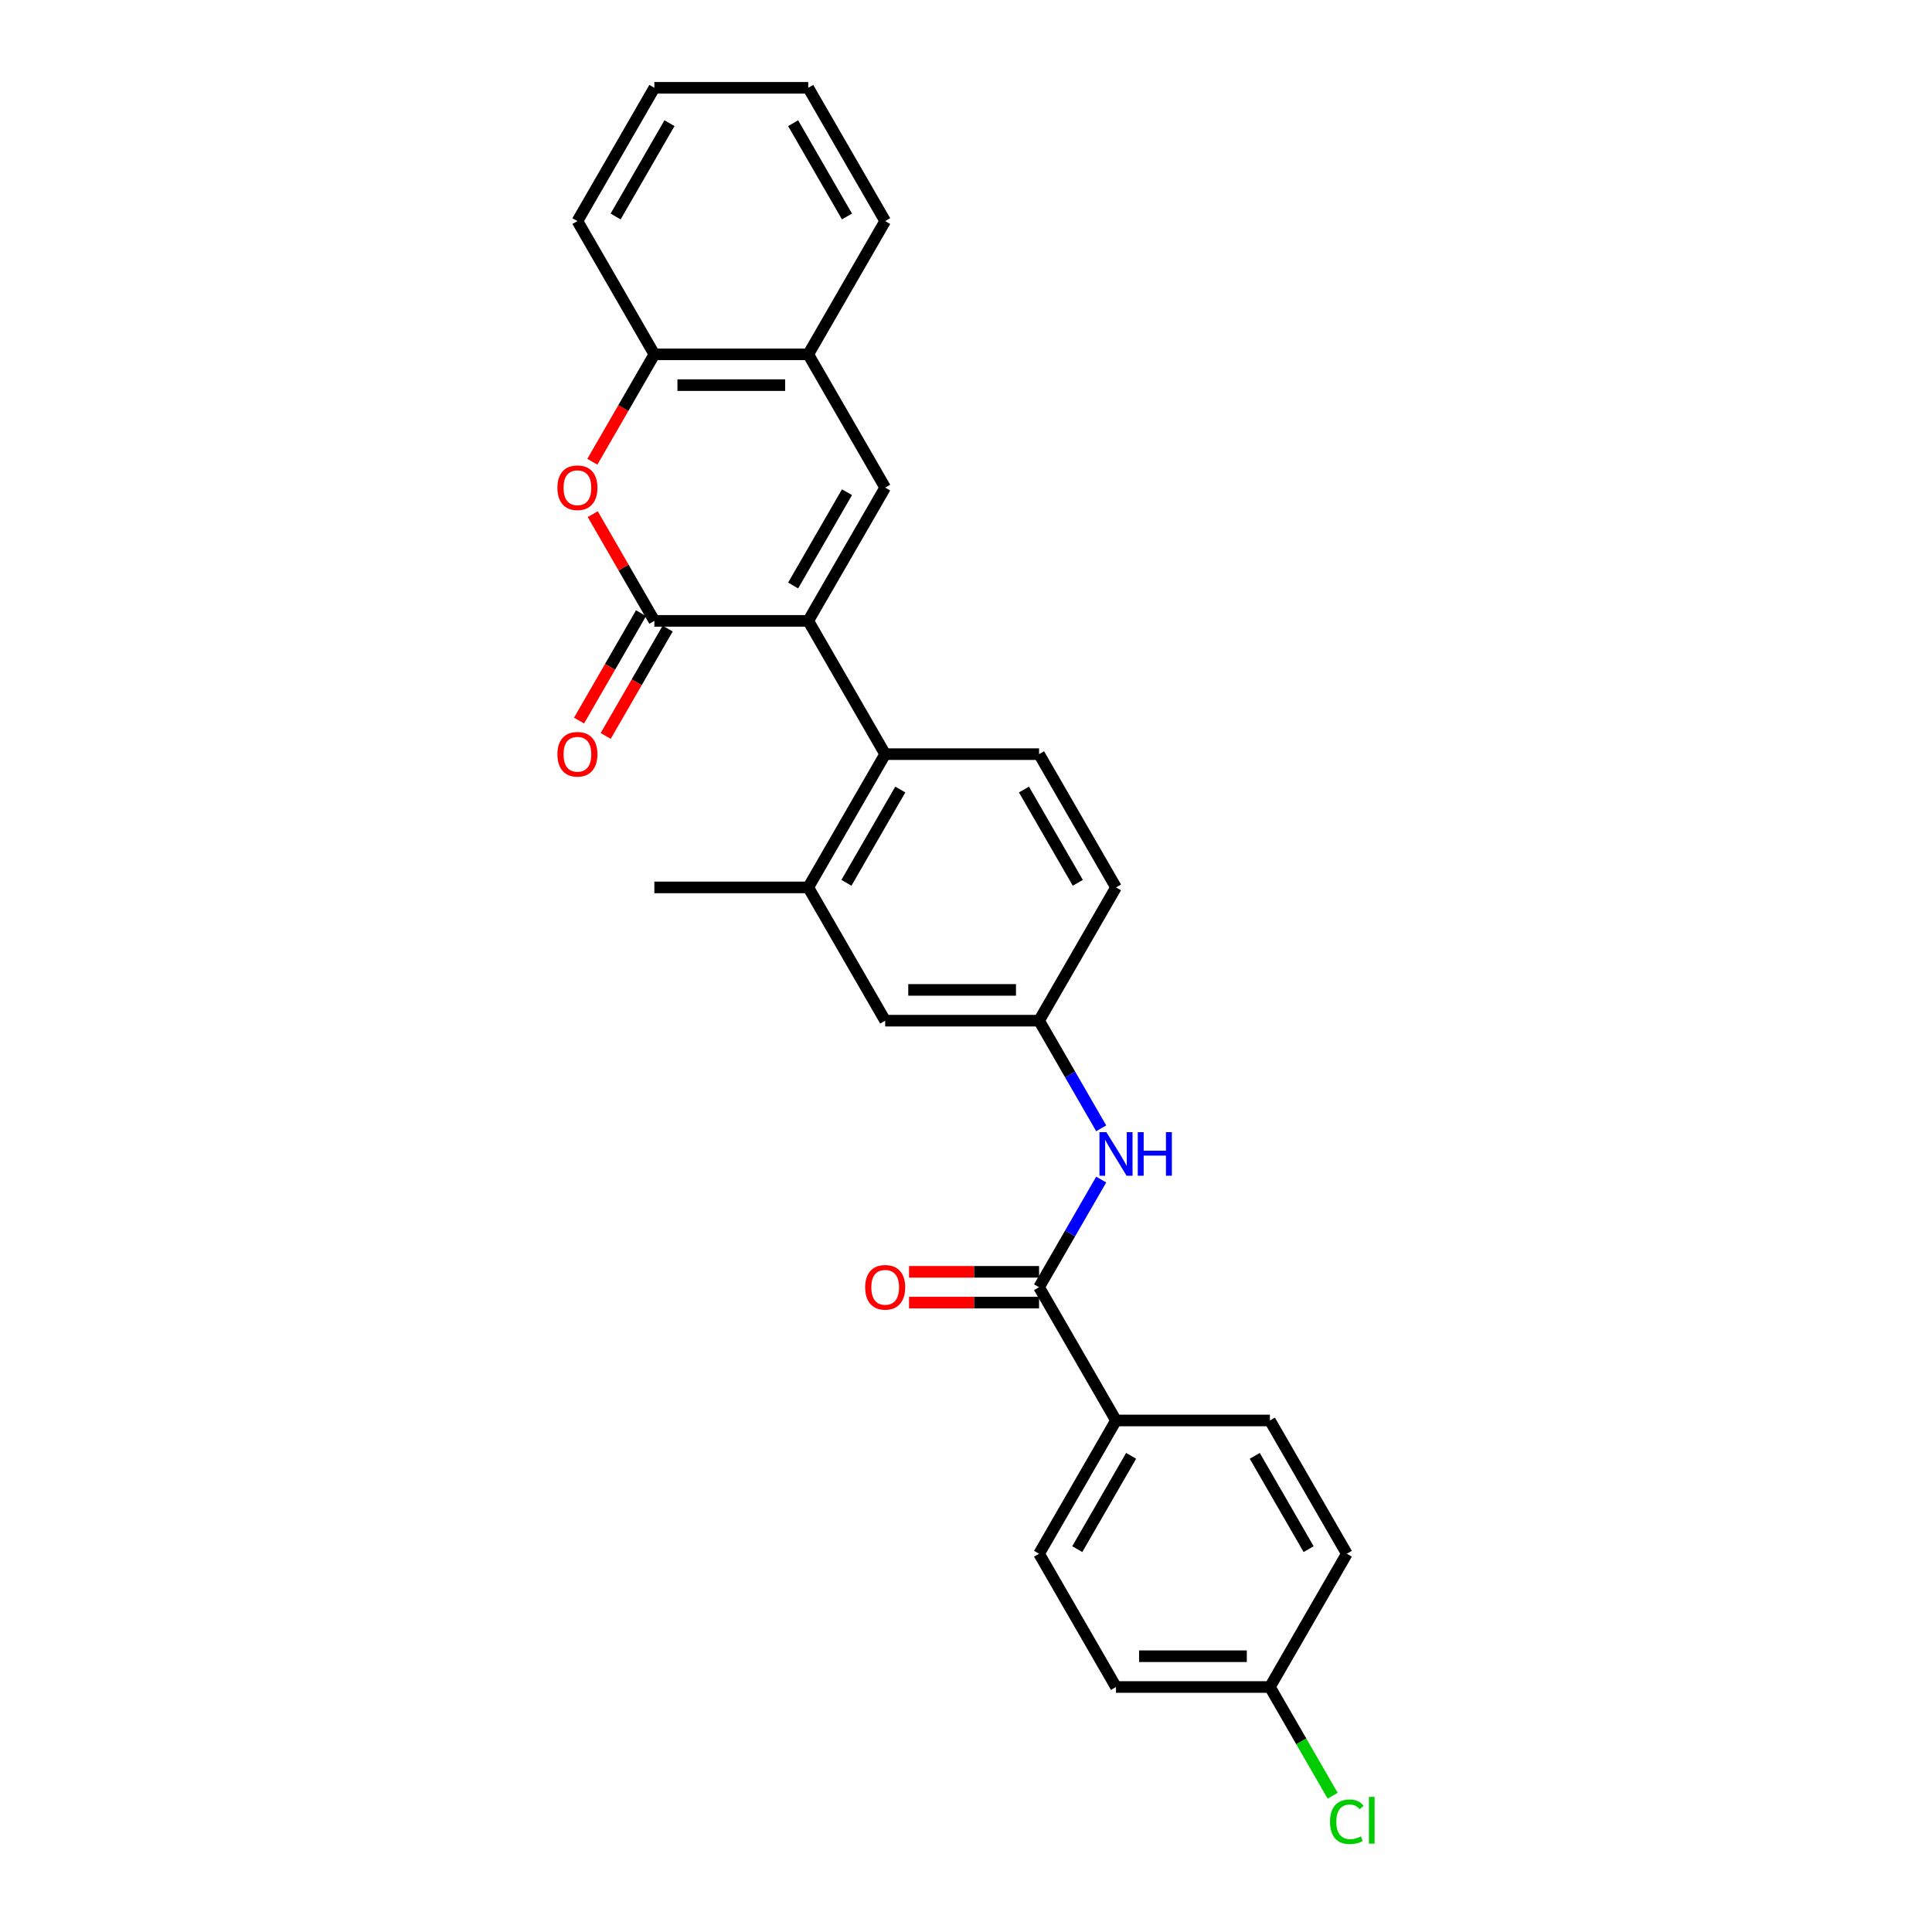<?xml version='1.0' encoding='iso-8859-1'?>
<svg version='1.1' baseProfile='full'
              xmlns='http://www.w3.org/2000/svg'
                      xmlns:rdkit='http://www.rdkit.org/xml'
                      xmlns:xlink='http://www.w3.org/1999/xlink'
                  xml:space='preserve'
width='1000px' height='1000px' viewBox='0 0 1000 1000'>
<!-- END OF HEADER -->
<rect style='opacity:1.0;fill:#FFFFFF;stroke:none' width='1000' height='1000' x='0' y='0'> </rect>
<path class='bond-0' d='M 418.344,321.366 L 338.695,321.366' style='fill:none;fill-rule:evenodd;stroke:#000000;stroke-width:6px;stroke-linecap:butt;stroke-linejoin:miter;stroke-opacity:1' />
<path class='bond-1' d='M 418.344,321.366 L 458.168,252.388' style='fill:none;fill-rule:evenodd;stroke:#000000;stroke-width:6px;stroke-linecap:butt;stroke-linejoin:miter;stroke-opacity:1' />
<path class='bond-1' d='M 410.522,303.055 L 438.399,254.77' style='fill:none;fill-rule:evenodd;stroke:#000000;stroke-width:6px;stroke-linecap:butt;stroke-linejoin:miter;stroke-opacity:1' />
<path class='bond-3' d='M 418.344,321.366 L 458.168,390.344' style='fill:none;fill-rule:evenodd;stroke:#000000;stroke-width:6px;stroke-linecap:butt;stroke-linejoin:miter;stroke-opacity:1' />
<path class='bond-2' d='M 338.695,321.366 L 322.751,293.751' style='fill:none;fill-rule:evenodd;stroke:#000000;stroke-width:6px;stroke-linecap:butt;stroke-linejoin:miter;stroke-opacity:1' />
<path class='bond-2' d='M 322.751,293.751 L 306.808,266.136' style='fill:none;fill-rule:evenodd;stroke:#FF0000;stroke-width:6px;stroke-linecap:butt;stroke-linejoin:miter;stroke-opacity:1' />
<path class='bond-11' d='M 331.797,317.384 L 315.752,345.174' style='fill:none;fill-rule:evenodd;stroke:#000000;stroke-width:6px;stroke-linecap:butt;stroke-linejoin:miter;stroke-opacity:1' />
<path class='bond-11' d='M 315.752,345.174 L 299.708,372.965' style='fill:none;fill-rule:evenodd;stroke:#FF0000;stroke-width:6px;stroke-linecap:butt;stroke-linejoin:miter;stroke-opacity:1' />
<path class='bond-11' d='M 345.593,325.349 L 329.548,353.139' style='fill:none;fill-rule:evenodd;stroke:#000000;stroke-width:6px;stroke-linecap:butt;stroke-linejoin:miter;stroke-opacity:1' />
<path class='bond-11' d='M 329.548,353.139 L 313.503,380.93' style='fill:none;fill-rule:evenodd;stroke:#FF0000;stroke-width:6px;stroke-linecap:butt;stroke-linejoin:miter;stroke-opacity:1' />
<path class='bond-6' d='M 458.168,252.388 L 418.344,183.41' style='fill:none;fill-rule:evenodd;stroke:#000000;stroke-width:6px;stroke-linecap:butt;stroke-linejoin:miter;stroke-opacity:1' />
<path class='bond-28' d='M 306.605,238.991 L 322.65,211.201' style='fill:none;fill-rule:evenodd;stroke:#FF0000;stroke-width:6px;stroke-linecap:butt;stroke-linejoin:miter;stroke-opacity:1' />
<path class='bond-28' d='M 322.65,211.201 L 338.695,183.41' style='fill:none;fill-rule:evenodd;stroke:#000000;stroke-width:6px;stroke-linecap:butt;stroke-linejoin:miter;stroke-opacity:1' />
<path class='bond-5' d='M 458.168,390.344 L 418.344,459.322' style='fill:none;fill-rule:evenodd;stroke:#000000;stroke-width:6px;stroke-linecap:butt;stroke-linejoin:miter;stroke-opacity:1' />
<path class='bond-5' d='M 465.99,408.656 L 438.113,456.94' style='fill:none;fill-rule:evenodd;stroke:#000000;stroke-width:6px;stroke-linecap:butt;stroke-linejoin:miter;stroke-opacity:1' />
<path class='bond-9' d='M 458.168,390.344 L 537.817,390.344' style='fill:none;fill-rule:evenodd;stroke:#000000;stroke-width:6px;stroke-linecap:butt;stroke-linejoin:miter;stroke-opacity:1' />
<path class='bond-4' d='M 537.817,666.256 L 553.899,638.402' style='fill:none;fill-rule:evenodd;stroke:#000000;stroke-width:6px;stroke-linecap:butt;stroke-linejoin:miter;stroke-opacity:1' />
<path class='bond-4' d='M 553.899,638.402 L 569.981,610.548' style='fill:none;fill-rule:evenodd;stroke:#0000FF;stroke-width:6px;stroke-linecap:butt;stroke-linejoin:miter;stroke-opacity:1' />
<path class='bond-10' d='M 537.817,666.256 L 577.642,735.234' style='fill:none;fill-rule:evenodd;stroke:#000000;stroke-width:6px;stroke-linecap:butt;stroke-linejoin:miter;stroke-opacity:1' />
<path class='bond-14' d='M 537.817,658.291 L 504.166,658.291' style='fill:none;fill-rule:evenodd;stroke:#000000;stroke-width:6px;stroke-linecap:butt;stroke-linejoin:miter;stroke-opacity:1' />
<path class='bond-14' d='M 504.166,658.291 L 470.514,658.291' style='fill:none;fill-rule:evenodd;stroke:#FF0000;stroke-width:6px;stroke-linecap:butt;stroke-linejoin:miter;stroke-opacity:1' />
<path class='bond-14' d='M 537.817,674.221 L 504.166,674.221' style='fill:none;fill-rule:evenodd;stroke:#000000;stroke-width:6px;stroke-linecap:butt;stroke-linejoin:miter;stroke-opacity:1' />
<path class='bond-14' d='M 504.166,674.221 L 470.514,674.221' style='fill:none;fill-rule:evenodd;stroke:#FF0000;stroke-width:6px;stroke-linecap:butt;stroke-linejoin:miter;stroke-opacity:1' />
<path class='bond-13' d='M 418.344,459.322 L 458.168,528.3' style='fill:none;fill-rule:evenodd;stroke:#000000;stroke-width:6px;stroke-linecap:butt;stroke-linejoin:miter;stroke-opacity:1' />
<path class='bond-22' d='M 418.344,459.322 L 338.695,459.322' style='fill:none;fill-rule:evenodd;stroke:#000000;stroke-width:6px;stroke-linecap:butt;stroke-linejoin:miter;stroke-opacity:1' />
<path class='bond-8' d='M 418.344,183.41 L 338.695,183.41' style='fill:none;fill-rule:evenodd;stroke:#000000;stroke-width:6px;stroke-linecap:butt;stroke-linejoin:miter;stroke-opacity:1' />
<path class='bond-8' d='M 406.397,199.34 L 350.642,199.34' style='fill:none;fill-rule:evenodd;stroke:#000000;stroke-width:6px;stroke-linecap:butt;stroke-linejoin:miter;stroke-opacity:1' />
<path class='bond-23' d='M 418.344,183.41 L 458.168,114.433' style='fill:none;fill-rule:evenodd;stroke:#000000;stroke-width:6px;stroke-linecap:butt;stroke-linejoin:miter;stroke-opacity:1' />
<path class='bond-7' d='M 569.981,584.009 L 553.899,556.154' style='fill:none;fill-rule:evenodd;stroke:#0000FF;stroke-width:6px;stroke-linecap:butt;stroke-linejoin:miter;stroke-opacity:1' />
<path class='bond-7' d='M 553.899,556.154 L 537.817,528.3' style='fill:none;fill-rule:evenodd;stroke:#000000;stroke-width:6px;stroke-linecap:butt;stroke-linejoin:miter;stroke-opacity:1' />
<path class='bond-24' d='M 338.695,183.41 L 298.871,114.433' style='fill:none;fill-rule:evenodd;stroke:#000000;stroke-width:6px;stroke-linecap:butt;stroke-linejoin:miter;stroke-opacity:1' />
<path class='bond-17' d='M 537.817,390.344 L 577.642,459.322' style='fill:none;fill-rule:evenodd;stroke:#000000;stroke-width:6px;stroke-linecap:butt;stroke-linejoin:miter;stroke-opacity:1' />
<path class='bond-17' d='M 529.995,408.656 L 557.872,456.94' style='fill:none;fill-rule:evenodd;stroke:#000000;stroke-width:6px;stroke-linecap:butt;stroke-linejoin:miter;stroke-opacity:1' />
<path class='bond-15' d='M 577.642,735.234 L 537.817,804.212' style='fill:none;fill-rule:evenodd;stroke:#000000;stroke-width:6px;stroke-linecap:butt;stroke-linejoin:miter;stroke-opacity:1' />
<path class='bond-15' d='M 585.464,753.546 L 557.587,801.83' style='fill:none;fill-rule:evenodd;stroke:#000000;stroke-width:6px;stroke-linecap:butt;stroke-linejoin:miter;stroke-opacity:1' />
<path class='bond-16' d='M 577.642,735.234 L 657.291,735.234' style='fill:none;fill-rule:evenodd;stroke:#000000;stroke-width:6px;stroke-linecap:butt;stroke-linejoin:miter;stroke-opacity:1' />
<path class='bond-12' d='M 537.817,528.3 L 577.642,459.322' style='fill:none;fill-rule:evenodd;stroke:#000000;stroke-width:6px;stroke-linecap:butt;stroke-linejoin:miter;stroke-opacity:1' />
<path class='bond-27' d='M 537.817,528.3 L 458.168,528.3' style='fill:none;fill-rule:evenodd;stroke:#000000;stroke-width:6px;stroke-linecap:butt;stroke-linejoin:miter;stroke-opacity:1' />
<path class='bond-27' d='M 525.87,512.37 L 470.116,512.37' style='fill:none;fill-rule:evenodd;stroke:#000000;stroke-width:6px;stroke-linecap:butt;stroke-linejoin:miter;stroke-opacity:1' />
<path class='bond-20' d='M 537.817,804.212 L 577.642,873.19' style='fill:none;fill-rule:evenodd;stroke:#000000;stroke-width:6px;stroke-linecap:butt;stroke-linejoin:miter;stroke-opacity:1' />
<path class='bond-19' d='M 657.291,735.234 L 697.115,804.212' style='fill:none;fill-rule:evenodd;stroke:#000000;stroke-width:6px;stroke-linecap:butt;stroke-linejoin:miter;stroke-opacity:1' />
<path class='bond-19' d='M 649.469,753.546 L 677.346,801.83' style='fill:none;fill-rule:evenodd;stroke:#000000;stroke-width:6px;stroke-linecap:butt;stroke-linejoin:miter;stroke-opacity:1' />
<path class='bond-18' d='M 657.291,873.19 L 697.115,804.212' style='fill:none;fill-rule:evenodd;stroke:#000000;stroke-width:6px;stroke-linecap:butt;stroke-linejoin:miter;stroke-opacity:1' />
<path class='bond-21' d='M 657.291,873.19 L 673.533,901.323' style='fill:none;fill-rule:evenodd;stroke:#000000;stroke-width:6px;stroke-linecap:butt;stroke-linejoin:miter;stroke-opacity:1' />
<path class='bond-21' d='M 673.533,901.323 L 689.776,929.456' style='fill:none;fill-rule:evenodd;stroke:#00CC00;stroke-width:6px;stroke-linecap:butt;stroke-linejoin:miter;stroke-opacity:1' />
<path class='bond-30' d='M 657.291,873.19 L 577.642,873.19' style='fill:none;fill-rule:evenodd;stroke:#000000;stroke-width:6px;stroke-linecap:butt;stroke-linejoin:miter;stroke-opacity:1' />
<path class='bond-30' d='M 645.343,857.26 L 589.589,857.26' style='fill:none;fill-rule:evenodd;stroke:#000000;stroke-width:6px;stroke-linecap:butt;stroke-linejoin:miter;stroke-opacity:1' />
<path class='bond-25' d='M 458.168,114.433 L 418.344,45.455' style='fill:none;fill-rule:evenodd;stroke:#000000;stroke-width:6px;stroke-linecap:butt;stroke-linejoin:miter;stroke-opacity:1' />
<path class='bond-25' d='M 438.399,112.051 L 410.522,63.766' style='fill:none;fill-rule:evenodd;stroke:#000000;stroke-width:6px;stroke-linecap:butt;stroke-linejoin:miter;stroke-opacity:1' />
<path class='bond-29' d='M 298.871,114.433 L 338.695,45.455' style='fill:none;fill-rule:evenodd;stroke:#000000;stroke-width:6px;stroke-linecap:butt;stroke-linejoin:miter;stroke-opacity:1' />
<path class='bond-29' d='M 318.64,112.051 L 346.517,63.766' style='fill:none;fill-rule:evenodd;stroke:#000000;stroke-width:6px;stroke-linecap:butt;stroke-linejoin:miter;stroke-opacity:1' />
<path class='bond-26' d='M 418.344,45.455 L 338.695,45.455' style='fill:none;fill-rule:evenodd;stroke:#000000;stroke-width:6px;stroke-linecap:butt;stroke-linejoin:miter;stroke-opacity:1' />
<path  class='atom-3' d='M 288.516 252.452
Q 288.516 247.036, 291.192 244.009
Q 293.869 240.983, 298.871 240.983
Q 303.873 240.983, 306.549 244.009
Q 309.225 247.036, 309.225 252.452
Q 309.225 257.932, 306.517 261.054
Q 303.809 264.145, 298.871 264.145
Q 293.901 264.145, 291.192 261.054
Q 288.516 257.964, 288.516 252.452
M 298.871 261.596
Q 302.311 261.596, 304.159 259.302
Q 306.039 256.976, 306.039 252.452
Q 306.039 248.024, 304.159 245.793
Q 302.311 243.531, 298.871 243.531
Q 295.43 243.531, 293.55 245.762
Q 291.702 247.992, 291.702 252.452
Q 291.702 257.008, 293.55 259.302
Q 295.43 261.596, 298.871 261.596
' fill='#FF0000'/>
<path  class='atom-8' d='M 572.656 586
L 580.047 597.947
Q 580.78 599.126, 581.959 601.261
Q 583.138 603.395, 583.201 603.523
L 583.201 586
L 586.196 586
L 586.196 608.557
L 583.106 608.557
L 575.173 595.494
Q 574.249 593.965, 573.261 592.213
Q 572.305 590.46, 572.019 589.919
L 572.019 608.557
L 569.087 608.557
L 569.087 586
L 572.656 586
' fill='#0000FF'/>
<path  class='atom-8' d='M 588.904 586
L 591.963 586
L 591.963 595.59
L 603.496 595.59
L 603.496 586
L 606.554 586
L 606.554 608.557
L 603.496 608.557
L 603.496 598.138
L 591.963 598.138
L 591.963 608.557
L 588.904 608.557
L 588.904 586
' fill='#0000FF'/>
<path  class='atom-12' d='M 288.516 390.408
Q 288.516 384.992, 291.192 381.965
Q 293.869 378.939, 298.871 378.939
Q 303.873 378.939, 306.549 381.965
Q 309.225 384.992, 309.225 390.408
Q 309.225 395.888, 306.517 399.01
Q 303.809 402.101, 298.871 402.101
Q 293.901 402.101, 291.192 399.01
Q 288.516 395.92, 288.516 390.408
M 298.871 399.552
Q 302.311 399.552, 304.159 397.258
Q 306.039 394.932, 306.039 390.408
Q 306.039 385.98, 304.159 383.749
Q 302.311 381.487, 298.871 381.487
Q 295.43 381.487, 293.55 383.718
Q 291.702 385.948, 291.702 390.408
Q 291.702 394.964, 293.55 397.258
Q 295.43 399.552, 298.871 399.552
' fill='#FF0000'/>
<path  class='atom-15' d='M 447.814 666.32
Q 447.814 660.904, 450.49 657.877
Q 453.166 654.85, 458.168 654.85
Q 463.17 654.85, 465.847 657.877
Q 468.523 660.904, 468.523 666.32
Q 468.523 671.8, 465.815 674.922
Q 463.107 678.012, 458.168 678.012
Q 453.198 678.012, 450.49 674.922
Q 447.814 671.832, 447.814 666.32
M 458.168 675.464
Q 461.609 675.464, 463.457 673.17
Q 465.337 670.844, 465.337 666.32
Q 465.337 661.891, 463.457 659.661
Q 461.609 657.399, 458.168 657.399
Q 454.728 657.399, 452.848 659.629
Q 451 661.86, 451 666.32
Q 451 670.876, 452.848 673.17
Q 454.728 675.464, 458.168 675.464
' fill='#FF0000'/>
<path  class='atom-22' d='M 688.417 942.949
Q 688.417 937.341, 691.03 934.41
Q 693.674 931.447, 698.676 931.447
Q 703.328 931.447, 705.813 934.729
L 703.71 936.449
Q 701.894 934.06, 698.676 934.06
Q 695.267 934.06, 693.451 936.354
Q 691.667 938.616, 691.667 942.949
Q 691.667 947.409, 693.515 949.703
Q 695.395 951.997, 699.027 951.997
Q 701.512 951.997, 704.411 950.499
L 705.303 952.889
Q 704.124 953.653, 702.34 954.099
Q 700.556 954.545, 698.581 954.545
Q 693.674 954.545, 691.03 951.551
Q 688.417 948.556, 688.417 942.949
' fill='#00CC00'/>
<path  class='atom-22' d='M 708.553 930.077
L 711.484 930.077
L 711.484 954.259
L 708.553 954.259
L 708.553 930.077
' fill='#00CC00'/>
</svg>
